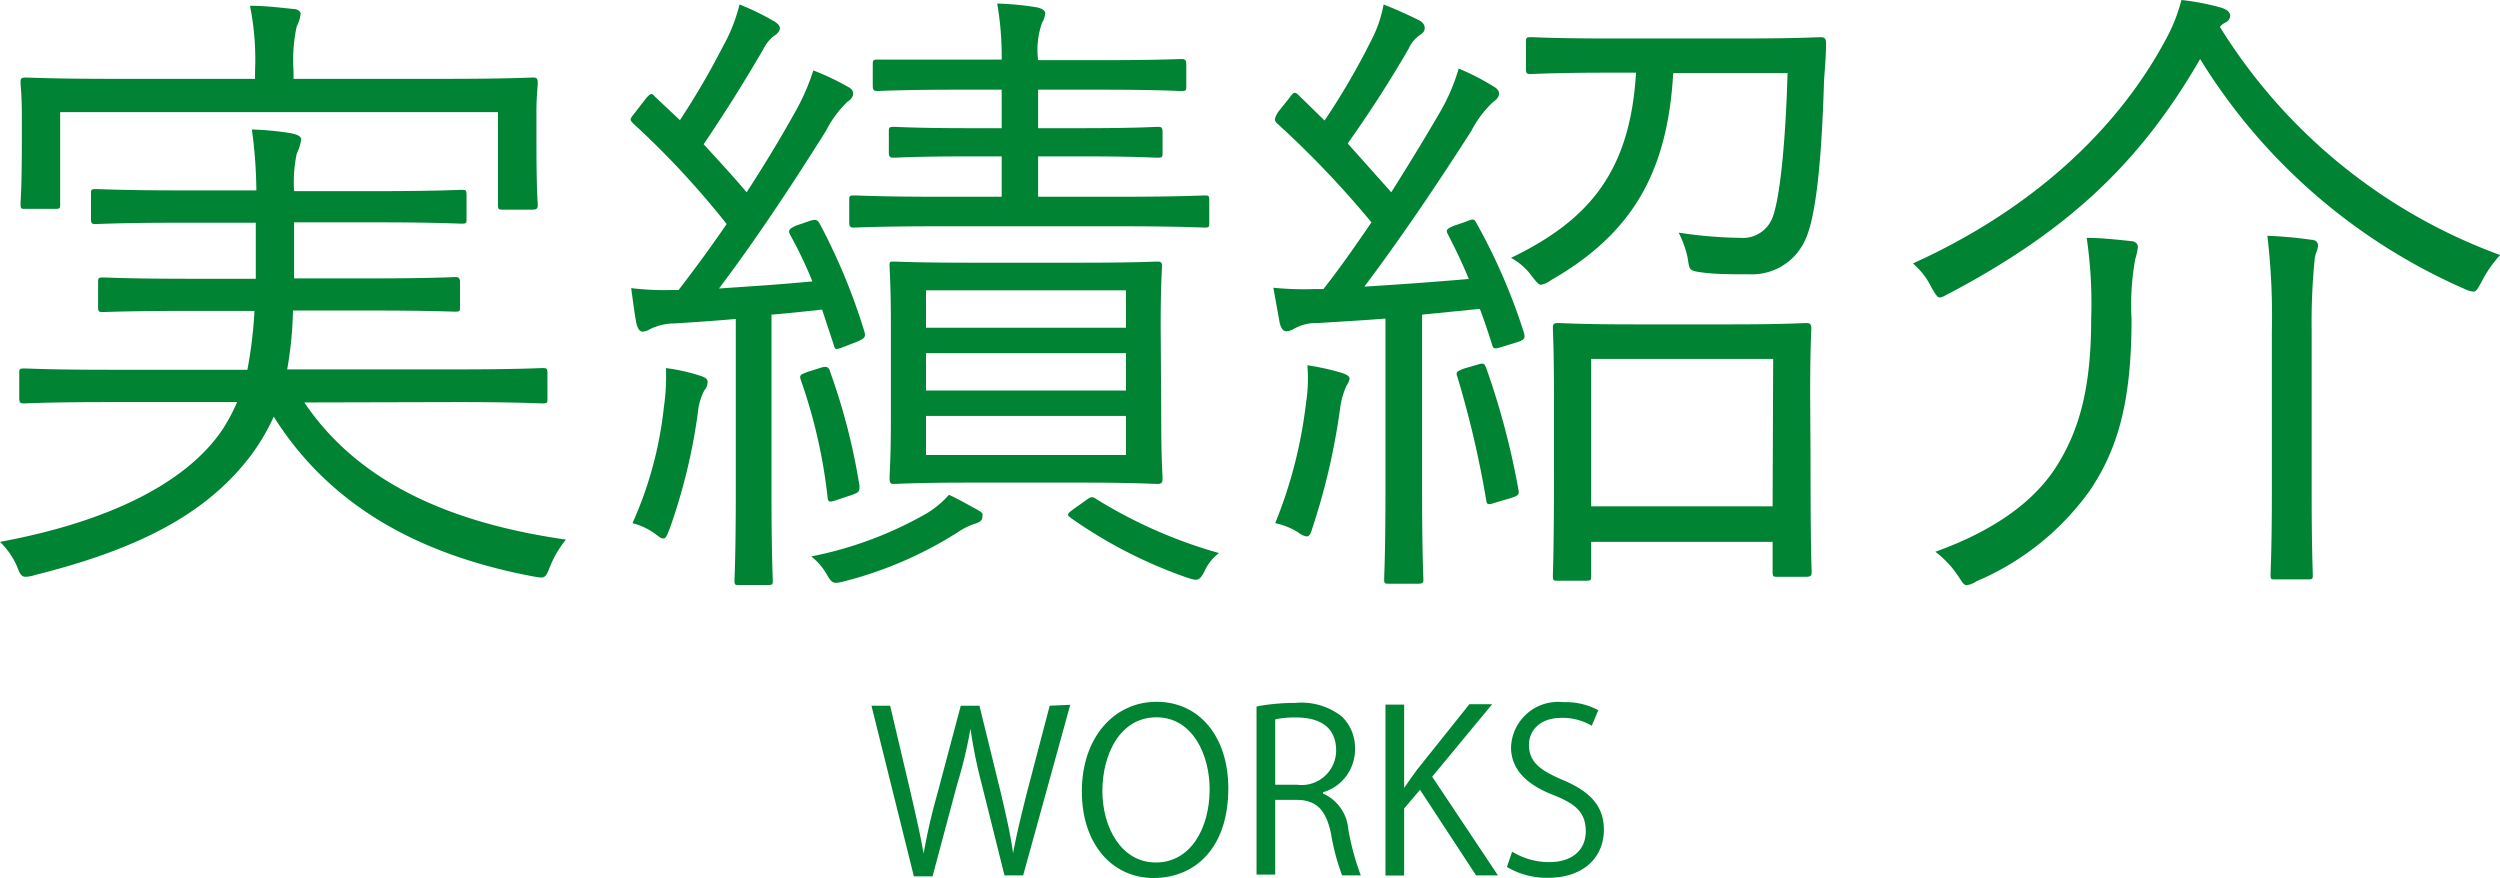 <svg xmlns="http://www.w3.org/2000/svg" width="133.8" height="46.99" viewBox="0 0 133.8 46.99"><defs><style>.cls-1{fill:#008434;}</style></defs><title>アセット 1</title><g id="レイヤー_2" data-name="レイヤー 2"><g id="text"><path class="cls-1" d="M16.29,21.54c2.95,4.39,8,6.48,14,7.34a5.42,5.42,0,0,0-.85,1.44c-.18.45-.24.59-.48.59a4.6,4.6,0,0,1-.48-.07c-5.6-1.07-10.64-3.47-13.83-8.54a11.22,11.22,0,0,1-1.13,1.95c-2.3,3.12-5.87,5.08-11.63,6.52a1.85,1.85,0,0,1-.51.1c-.24,0-.31-.14-.48-.58A4.14,4.14,0,0,0,0,29c5.9-1.09,10-3.19,11.9-6a9.92,9.92,0,0,0,.79-1.48H5.93c-3.32,0-4.46.07-4.63.07s-.27,0-.27-.27V20c0-.24,0-.28.27-.28s1.31.07,4.63.07h7.31a23.85,23.85,0,0,0,.38-3.15H10.19c-3.33,0-4.46.06-4.67.06s-.27,0-.27-.27V15.16c0-.27,0-.31.27-.31s1.34.07,4.67.07h3.5c0-.89,0-1.89,0-3H9.88c-3.4,0-4.53.07-4.74.07s-.27,0-.27-.27V10.39c0-.24,0-.27.27-.27s1.34.07,4.74.07h3.84a25.14,25.14,0,0,0-.24-3.26,15.79,15.79,0,0,1,2.09.2c.31.07.55.14.55.35a2.79,2.79,0,0,1-.24.75,7.39,7.39,0,0,0-.14,2H20c3.36,0,4.49-.07,4.7-.07s.27,0,.27.27V11.7c0,.24,0,.27-.27.27s-1.34-.07-4.7-.07H15.74c0,1.1,0,2.13,0,3h3.94c3.4,0,4.5-.07,4.67-.07s.27,0,.27.31v1.27c0,.24,0,.27-.27.27s-1.27-.06-4.67-.06h-4a20,20,0,0,1-.31,3.15h9c3.32,0,4.45-.07,4.66-.07s.27,0,.27.28v1.34c0,.24,0,.27-.27.27s-1.34-.07-4.66-.07ZM28.71,7.34c0,3,.07,3.43.07,3.6s0,.28-.28.28H26.93c-.24,0-.28,0-.28-.28V6H3.22v4.9c0,.24,0,.28-.27.28H1.37c-.24,0-.27,0-.27-.28s.07-.62.07-3.6V6.24c0-1.13-.07-1.64-.07-1.82s0-.27.27-.27,1.41.07,4.77.07h7.51V3.81a14.64,14.64,0,0,0-.27-3.5c.85,0,1.64.1,2.3.17.27,0,.41.14.41.27a1.93,1.93,0,0,1-.21.66,8.61,8.61,0,0,0-.17,2.4v.41h8.06c3.4,0,4.56-.07,4.73-.07s.28,0,.28.27-.07.69-.07,1.62Z"/><path class="cls-1" d="M43.32,11.83c.31-.1.41-.1.55.14a32.45,32.45,0,0,1,2.4,5.8c.07.27,0,.34-.38.51l-.72.28c-.44.17-.48.17-.55-.11L44,16.57c-.93.1-1.85.2-2.71.27v9.23c0,3.7.07,4.8.07,5s0,.24-.28.24H39.58c-.24,0-.27,0-.27-.24s.07-1.27.07-5v-9c-1.1.1-2.2.17-3.26.24a3,3,0,0,0-1.34.31.82.82,0,0,1-.38.13c-.17,0-.27-.17-.34-.44-.1-.52-.17-1.1-.28-1.89a14.37,14.37,0,0,0,2.2.1h.34c.89-1.16,1.75-2.33,2.57-3.53a45.93,45.93,0,0,0-5-5.38c-.21-.21-.18-.24.1-.59l.58-.75c.24-.28.31-.31.48-.1l1.34,1.26a41.58,41.58,0,0,0,2.3-3.94A9,9,0,0,0,39.58.24a13.44,13.44,0,0,1,1.78.86c.24.13.38.27.38.41s-.14.31-.31.41a2,2,0,0,0-.58.72c-1.17,2-2.06,3.4-3.19,5.08.75.82,1.51,1.64,2.3,2.57.89-1.37,1.75-2.78,2.57-4.25a11.75,11.75,0,0,0,1-2.27,13.1,13.1,0,0,1,1.82.86c.2.1.31.21.31.38s-.11.31-.31.44A5.76,5.76,0,0,0,44.21,7c-1.92,3.05-3.81,5.9-5.73,8.44,1.61-.11,3.23-.21,5-.38a23,23,0,0,0-1.2-2.51c-.1-.2-.07-.3.34-.48Zm-5.59,9a3.16,3.16,0,0,0-.38,1.26,30.86,30.86,0,0,1-1.51,6.21c-.14.35-.2.52-.34.52s-.24-.11-.52-.31A3.55,3.55,0,0,0,33.85,28a20.33,20.33,0,0,0,1.68-6.21,11.14,11.14,0,0,0,.11-2.09,9.91,9.91,0,0,1,1.74.38c.35.1.49.2.49.34A.73.73,0,0,1,37.73,20.86Zm6.17-1.14c.31-.1.45-.07.52.18A33.86,33.86,0,0,1,46,26c0,.28,0,.35-.41.49l-.72.24c-.48.17-.55.17-.58-.14a28.22,28.22,0,0,0-1.44-6.28c-.07-.24,0-.27.38-.41ZM52.27,28a3.58,3.58,0,0,0-1,.48,21,21,0,0,1-6,2.61c-.65.17-.72.17-1-.31a3.38,3.38,0,0,0-.85-1,20.32,20.32,0,0,0,6.17-2.3,5.17,5.17,0,0,0,1.2-1c.65.31,1,.52,1.44.76s.35.24.35.41S52.48,27.92,52.27,28ZM64.72,11.9c0,.24,0,.28-.24.28s-1.3-.07-4.7-.07H50.42c-3.4,0-4.53.07-4.7.07s-.27,0-.27-.28V10.74c0-.24,0-.28.27-.28s1.3.07,4.7.07h3.19V8.37H51.93c-3,0-3.91.07-4.08.07s-.28,0-.28-.28V7.07c0-.24,0-.28.28-.28s1.13.07,4.08.07h1.68V4.8H51.38c-3.16,0-4.22.07-4.39.07s-.28,0-.28-.27V3.5c0-.28,0-.31.28-.31s1.23,0,4.39,0h2.23a16.53,16.53,0,0,0-.24-3,15.65,15.65,0,0,1,2.16.21c.24.06.41.17.41.3a1.17,1.17,0,0,1-.17.52,4.38,4.38,0,0,0-.21,2h3.23c3.19,0,4.25-.06,4.42-.06s.28,0,.28.3V4.6c0,.24,0,.27-.28.27S62,4.8,58.79,4.8H55.56V6.86h2.3c3,0,3.91-.07,4.09-.07s.27,0,.27.28V8.16c0,.24,0,.28-.27.28s-1.1-.07-4.09-.07h-2.3v2.16h4.22c3.4,0,4.5-.07,4.7-.07s.24,0,.24.28ZM62.15,22.36c0,2.27.07,3.06.07,3.23s0,.31-.27.31-1.17-.07-4.16-.07H52c-3,0-4,.07-4.15.07s-.24,0-.24-.31.07-1,.07-3.23v-4.9c0-2.23-.07-3-.07-3.23s0-.23.24-.23,1.2.06,4.15.06h5.76c3,0,4-.06,4.16-.06s.27,0,.27.23-.07,1-.07,3.23Zm-1.89-6.82H49.56v2h10.7Zm0,3.36H49.56v2h10.7Zm0,3.36H49.56v2.09h10.7ZM58.1,26.79c.28-.21.35-.24.59-.07a25.75,25.75,0,0,0,6.55,2.88,2.53,2.53,0,0,0-.72.86c-.31.65-.41.65-1,.45a25,25,0,0,1-6.21-3.19c-.24-.18-.21-.21.21-.52Z"/><path class="cls-1" d="M78.44,11.87c.41-.17.45-.17.58.07a31.77,31.77,0,0,1,2.54,5.86c.07.28.07.38-.38.52l-.78.24c-.42.13-.48.13-.55-.14-.21-.65-.41-1.27-.65-1.89l-3.09.31V26c0,3.74.07,4.84.07,5s0,.24-.28.24H74.36c-.24,0-.28,0-.28-.24s.07-1.27.07-5V17.05c-1.27.1-2.5.17-3.63.24a2.4,2.4,0,0,0-1.27.31.86.86,0,0,1-.41.13c-.17,0-.28-.17-.35-.44l-.34-1.89a16.62,16.62,0,0,0,2.23.07h.45c.92-1.17,1.75-2.37,2.57-3.57a51.68,51.68,0,0,0-5-5.25c-.24-.2-.2-.3,0-.65L69,5.25c.24-.35.31-.35.52-.14l1.37,1.34a38,38,0,0,0,2.5-4.29A6.64,6.64,0,0,0,74.05.24c.62.24,1.3.55,1.85.82.28.14.35.28.35.45s-.11.27-.28.38a1.76,1.76,0,0,0-.58.72c-1.2,2.06-2.13,3.46-3.26,5.07l2.33,2.61c.89-1.41,1.75-2.81,2.61-4.29a10.49,10.49,0,0,0,1-2.33,12.69,12.69,0,0,1,1.82.93c.24.13.34.27.34.41s-.1.31-.31.44A5.61,5.61,0,0,0,78.75,7c-1.92,3-3.84,5.83-5.73,8.34,1.78-.11,3.64-.24,5.59-.41-.34-.83-.72-1.62-1.13-2.41-.1-.2-.07-.27.34-.44Zm-6.38,8.78a4.37,4.37,0,0,0-.34,1.23,35.72,35.72,0,0,1-1.48,6.38c-.1.35-.17.45-.31.45a.92.92,0,0,1-.44-.21A3.75,3.75,0,0,0,68.25,28a24.64,24.64,0,0,0,1.65-6.45,8.3,8.3,0,0,0,.07-2,12.82,12.82,0,0,1,1.75.38c.34.1.51.2.51.34A1,1,0,0,1,72.06,20.65Zm7-1.13c.35-.11.38-.07.48.17a41.24,41.24,0,0,1,1.72,6.48c.07.31,0,.35-.38.48l-.82.24c-.41.14-.48.14-.52-.13A53.6,53.6,0,0,0,78,20.17c-.11-.27,0-.31.37-.45Zm14-17.46c3.16,0,4.19-.07,4.39-.07s.28.07.28.34c0,.69-.07,1.37-.11,2.06-.13,4.32-.44,7.24-1,8.44a3.12,3.12,0,0,1-3,1.85c-1,0-1.82,0-2.54-.1s-.65-.14-.76-.79a5.33,5.33,0,0,0-.48-1.34,23.61,23.61,0,0,0,3.33.28,1.69,1.69,0,0,0,1.61-.9c.48-.89.79-4.35.89-7.92H89.55C89.25,9.26,87.33,12.52,83,15a1.25,1.25,0,0,1-.52.24c-.13,0-.24-.13-.48-.44a3.39,3.39,0,0,0-1.13-1c4.26-2.05,6.38-4.7,6.69-9.91H86.26c-3.09,0-4.11.07-4.32.07s-.27,0-.27-.28V2.3c0-.28,0-.31.27-.31s1.23.07,4.32.07ZM96.9,24.49c0,5.11.06,5.94.06,6.11s0,.27-.3.27H95.15c-.24,0-.28,0-.28-.27V29H85.16V30.8c0,.24,0,.28-.27.28H83.38c-.24,0-.27,0-.27-.28s.06-1,.06-6.21V21.64c0-3-.06-3.91-.06-4.08s0-.27.27-.27,1.17.07,4.05.07h5.21c2.85,0,3.84-.07,4-.07s.3,0,.3.27-.06,1.1-.06,3.6Zm-2-5.28H85.16V27.1h9.71Z"/><path class="cls-1" d="M132.81,15.09c-.21.38-.28.52-.45.52a1.72,1.72,0,0,1-.51-.17,31.37,31.37,0,0,1-14.1-12.28c-3.3,5.72-7.24,9.26-13.38,12.52-.28.13-.41.24-.55.24s-.24-.18-.44-.52a4.06,4.06,0,0,0-1-1.3c6.2-2.81,10.87-7,13.54-12A9,9,0,0,0,116.75,0a13.19,13.19,0,0,1,2.13.41c.31.1.48.24.48.45a.43.43,0,0,1-.24.34.78.78,0,0,0-.31.24,29.57,29.57,0,0,0,15,12.21A6.29,6.29,0,0,0,132.81,15.09Zm-18.53-1.23a13.7,13.7,0,0,0-.2,3.22c0,4.56-.79,7-2.2,9.13a14.34,14.34,0,0,1-6.1,4.9,1.29,1.29,0,0,1-.52.21c-.17,0-.24-.17-.48-.52a5.28,5.28,0,0,0-1.2-1.27c3.33-1.2,5.39-2.81,6.52-4.63s1.82-4,1.82-7.85a24.11,24.11,0,0,0-.24-4.32c.78,0,1.68.1,2.33.17.24,0,.41.13.41.31A3.2,3.2,0,0,1,114.28,13.86Zm7.31,3.87a36.73,36.73,0,0,0-.24-5.11,21.58,21.58,0,0,1,2.33.21c.21,0,.38.1.38.31s-.14.44-.17.65a34,34,0,0,0-.17,3.91v8.68c0,2.91.06,4.18.06,4.39s0,.24-.27.24h-1.72c-.24,0-.27,0-.27-.24s.07-1.48.07-4.39Z"/><path class="cls-1" d="M57.28,37.72l-2.52,9.13h-1L52.55,42a26.15,26.15,0,0,1-.61-3h0a24.56,24.56,0,0,1-.72,3l-1.31,4.9h-1l-2.27-9.13h1l1.12,4.75c.26,1.15.52,2.25.67,3.17h0a31.58,31.58,0,0,1,.73-3.18l1.26-4.74h1l1.16,4.73c.25,1.09.51,2.18.64,3.17h0c.18-1,.43-2,.72-3.17l1.24-4.73Z"/><path class="cls-1" d="M65.74,42.19c0,3.22-1.8,4.8-4,4.8S57.9,45.2,57.9,42.35s1.7-4.79,4-4.79S65.74,39.44,65.74,42.19ZM59,42.33c0,1.94,1,3.83,2.86,3.83s2.88-1.83,2.88-3.92c0-1.83-.9-3.85-2.85-3.85S59,40.38,59,42.33Z"/><path class="cls-1" d="M70.81,42.47a2.29,2.29,0,0,1,1.35,1.91,13.63,13.63,0,0,0,.67,2.47h-1a11.7,11.7,0,0,1-.59-2.21c-.26-1.27-.77-1.83-1.85-1.83H68.25v4h-1v-9a10.92,10.92,0,0,1,2.08-.19,3.49,3.49,0,0,1,2.5.74,2.33,2.33,0,0,1,.69,1.71,2.38,2.38,0,0,1-1.71,2.33ZM69.42,42a1.85,1.85,0,0,0,2.09-1.82c0-1.36-1-1.78-2.13-1.78a5.06,5.06,0,0,0-1.13.1V42Z"/><path class="cls-1" d="M80.17,46.85H79l-3-4.58-.85,1v3.59h-1V37.71h1v4.46h0c.23-.35.48-.68.71-1l2.78-3.48h1.22l-3.21,3.88Z"/><path class="cls-1" d="M85.19,38.84a3.08,3.08,0,0,0-1.61-.42c-1.27,0-1.75.78-1.75,1.44,0,.89.55,1.35,1.78,1.87,1.47.62,2.23,1.38,2.23,2.68,0,1.45-1.06,2.57-3,2.57a4.18,4.18,0,0,1-2.19-.58l.28-.82a3.75,3.75,0,0,0,2,.56c1.22,0,1.94-.66,1.94-1.64s-.49-1.45-1.68-1.93c-1.38-.52-2.32-1.32-2.32-2.58a2.52,2.52,0,0,1,2.8-2.41,3.68,3.68,0,0,1,1.87.43Z"/></g></g></svg>